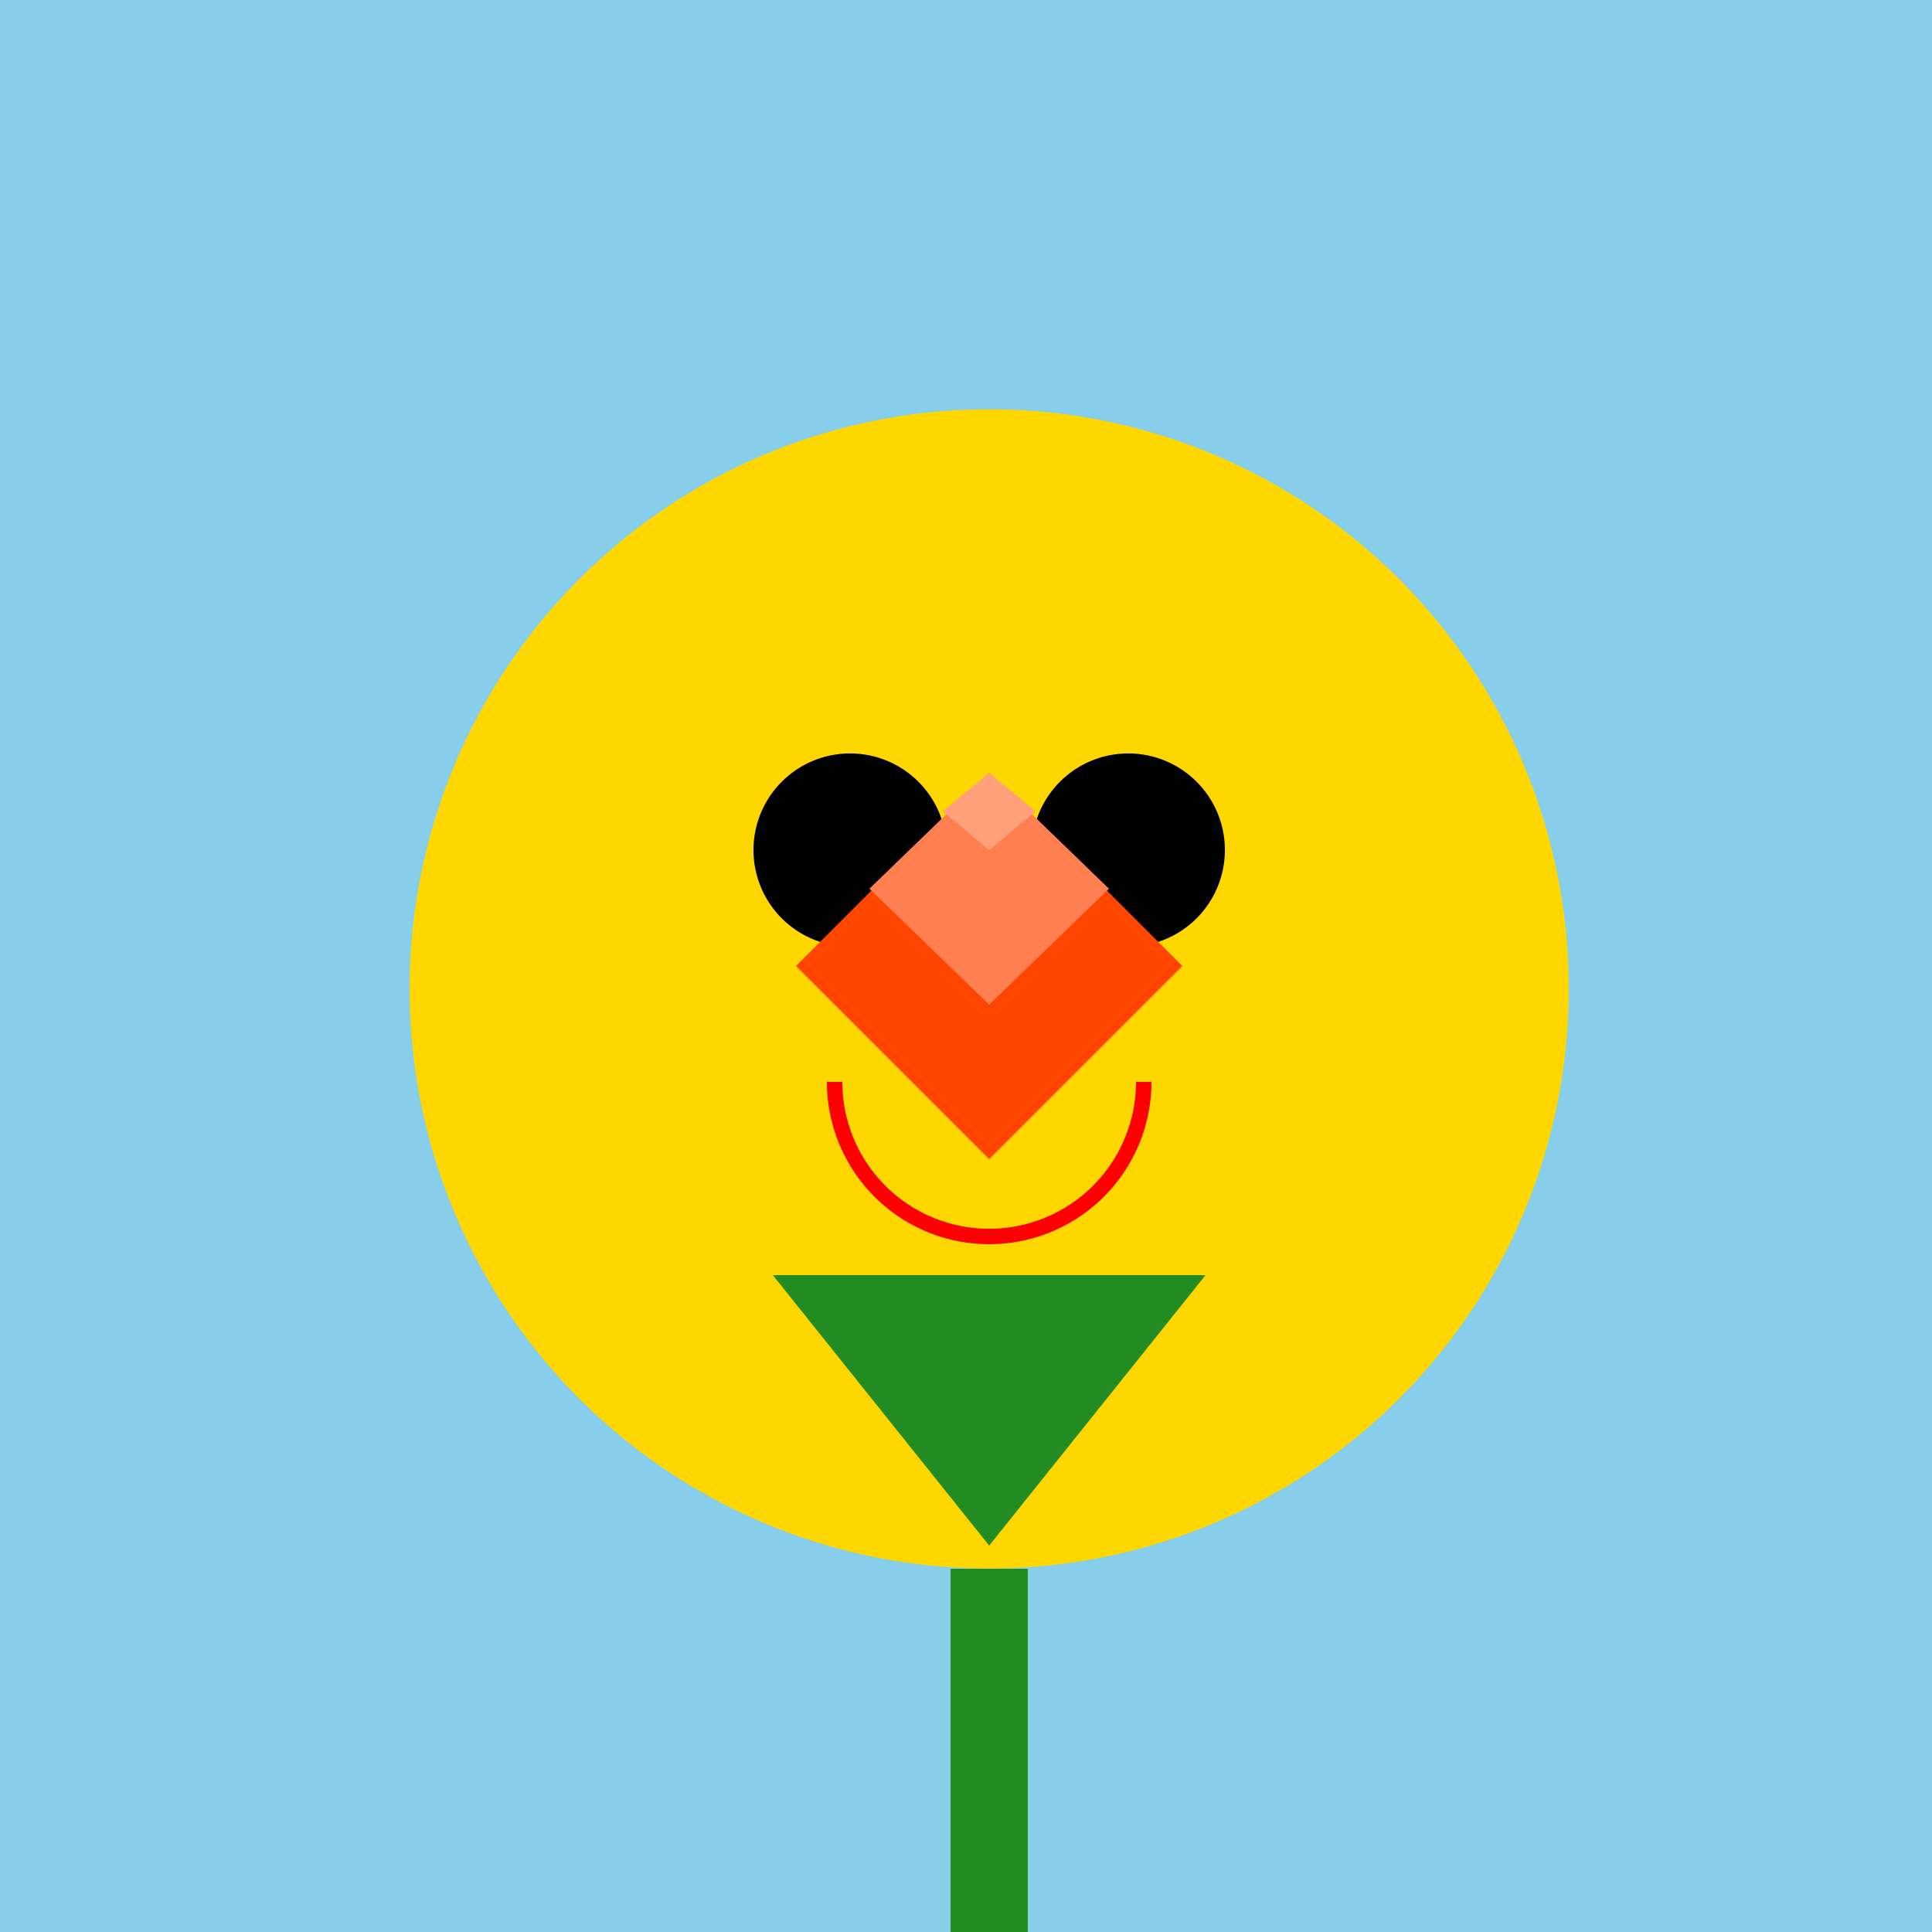 <!--

Generated by DrawGPT.
Free, open source, AI generated images in SVG, PNG, and HTML Canvas format.
https://drawgpt.ai

Created: 2023-09-27T02:33:33.188Z
Link: https://drawgpt.ai/prompt/83225/

-->
<svg xmlns="http://www.w3.org/2000/svg" xmlns:xlink="http://www.w3.org/1999/xlink" width="500" height="500"><defs/><g><rect fill="#87CEEB" stroke="none" x="0" y="0" width="512" height="512"/><path fill="#FFD700" stroke="none" paint-order="stroke fill markers" d=" M 406 256 A 150 150 0 1 1 406 255.85"/><path fill="#000000" stroke="none" paint-order="stroke fill markers" d=" M 245 220 A 25 25 0 1 1 245 219.975"/><path fill="#000000" stroke="none" paint-order="stroke fill markers" d=" M 317 220 A 25 25 0 1 1 317 219.975"/><path fill="none" stroke="#FF0000" paint-order="fill stroke markers" d=" M 296 280 A 40 40 0 0 1 216 280" stroke-miterlimit="10" stroke-width="4" stroke-dasharray=""/><path fill="none" stroke="#228B22" paint-order="fill stroke markers" d=" M 256 406 L 256 512" stroke-miterlimit="10" stroke-width="20" stroke-dasharray=""/><path fill="#228B22" stroke="none" paint-order="stroke fill markers" d=" M 200 330 L 256 400 L 312 330"/><path fill="#FF4500" stroke="none" paint-order="stroke fill markers" d=" M 256 200 L 206 250 L 256 300 L 306 250"/><path fill="#FF7F50" stroke="none" paint-order="stroke fill markers" d=" M 256 200 L 225 230 L 256 260 L 287 230"/><path fill="#FFA07A" stroke="none" paint-order="stroke fill markers" d=" M 256 200 L 244 210 L 256 220 L 268 210"/></g></svg>